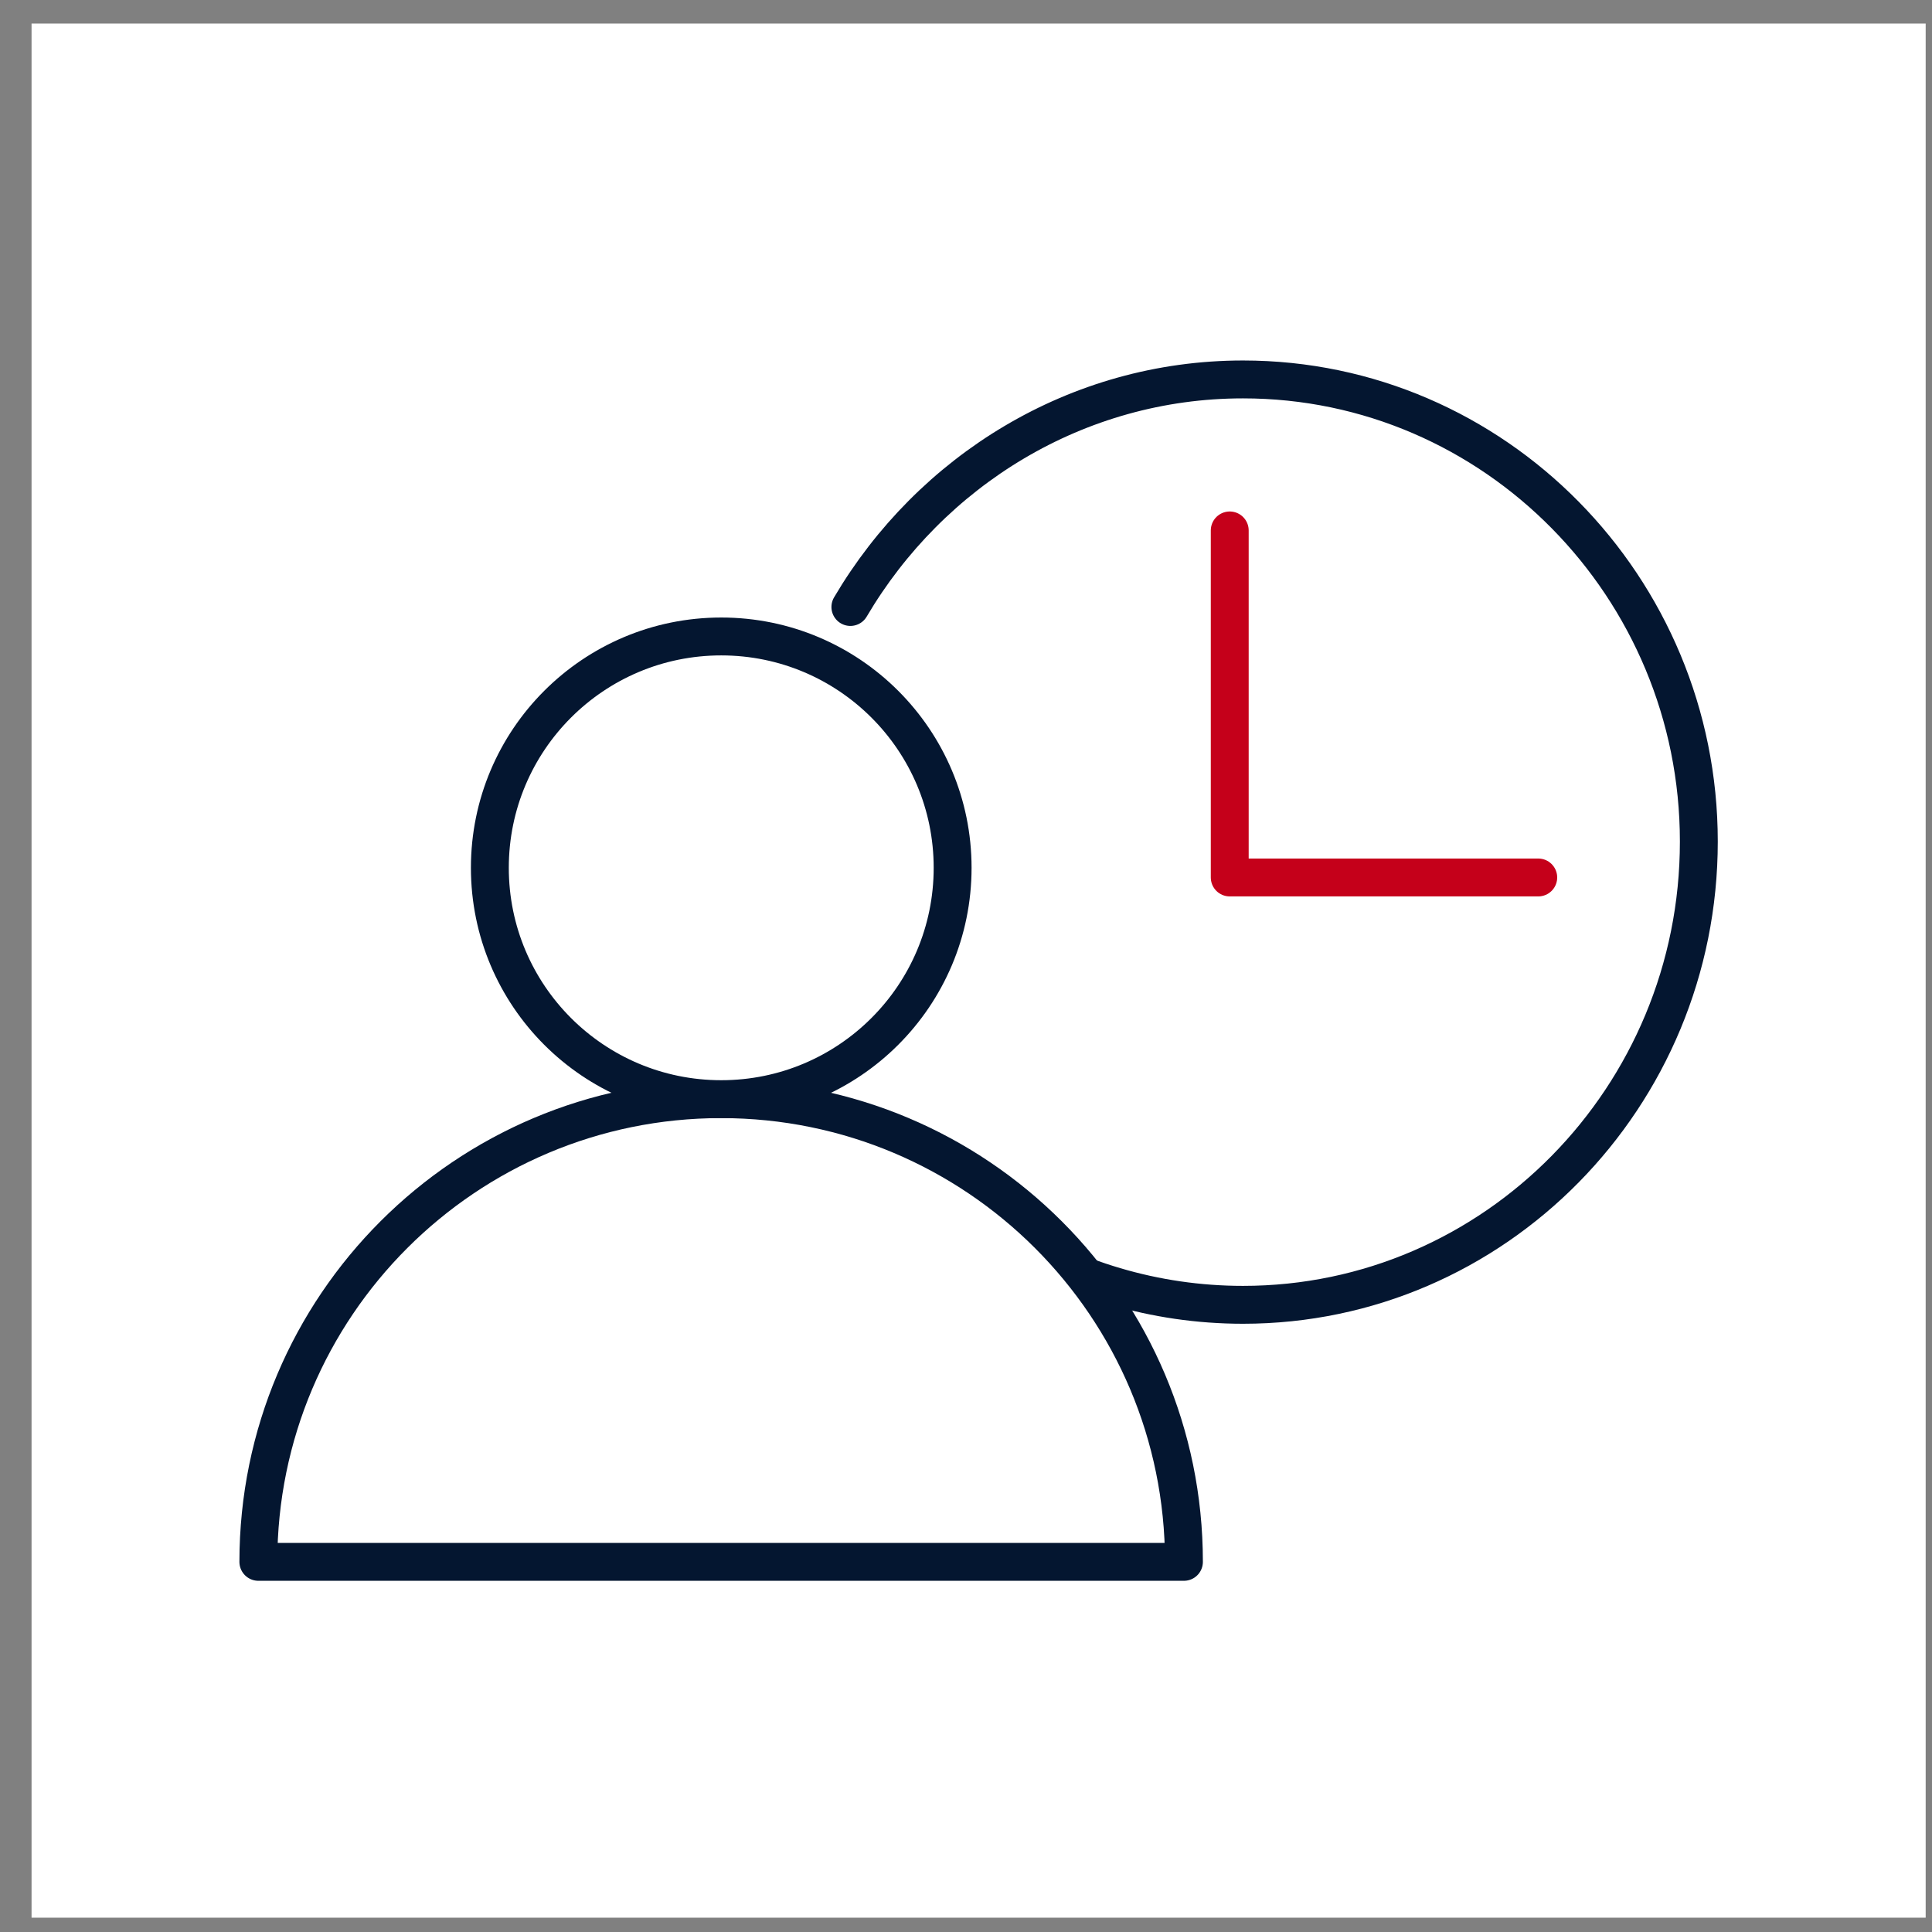<?xml version="1.0" encoding="UTF-8"?> <svg xmlns="http://www.w3.org/2000/svg" width="51" height="51" viewBox="0 0 51 51" fill="none"><rect x="0" y="0" width="51" height="51" fill="#808080" stroke="none"/><rect x="0.833" y="0.622" width="50" height="50" fill="white"></rect><path d="M22.448 16.023C24.563 12.433 28.418 10.016 32.813 10.016C39.453 10.016 44.845 15.497 44.845 22.215C44.845 28.963 39.452 34.444 32.813 34.444C30.464 34.444 28.277 33.759 26.433 32.6" fill="white"></path><path d="M22.448 16.023C24.563 12.433 28.418 10.016 32.813 10.016C39.453 10.016 44.845 15.497 44.845 22.215C44.845 28.963 39.452 34.444 32.813 34.444C30.464 34.444 28.277 33.759 26.433 32.6" stroke="#041630" stroke-linecap="round" stroke-linejoin="round"></path><path d="M40.606 23.163H32.462V14.002" fill="white"></path><path d="M40.606 23.163H32.462V14.002" stroke="#C5001A" stroke-linecap="round" stroke-linejoin="round"></path><path fill-rule="evenodd" clip-rule="evenodd" d="M6.82 41.229H31.253C31.253 34.483 25.783 29.015 19.036 29.015C12.289 29.015 6.82 34.483 6.82 41.229Z" fill="white" stroke="#041630" stroke-linecap="round" stroke-linejoin="round"></path><path d="M19.039 29.015C22.412 29.015 25.147 26.281 25.147 22.908C25.147 19.535 22.412 16.801 19.039 16.801C15.665 16.801 12.931 19.535 12.931 22.908C12.931 26.281 15.665 29.015 19.039 29.015Z" fill="white" stroke="#041630" stroke-linecap="round" stroke-linejoin="round"></path></svg> 